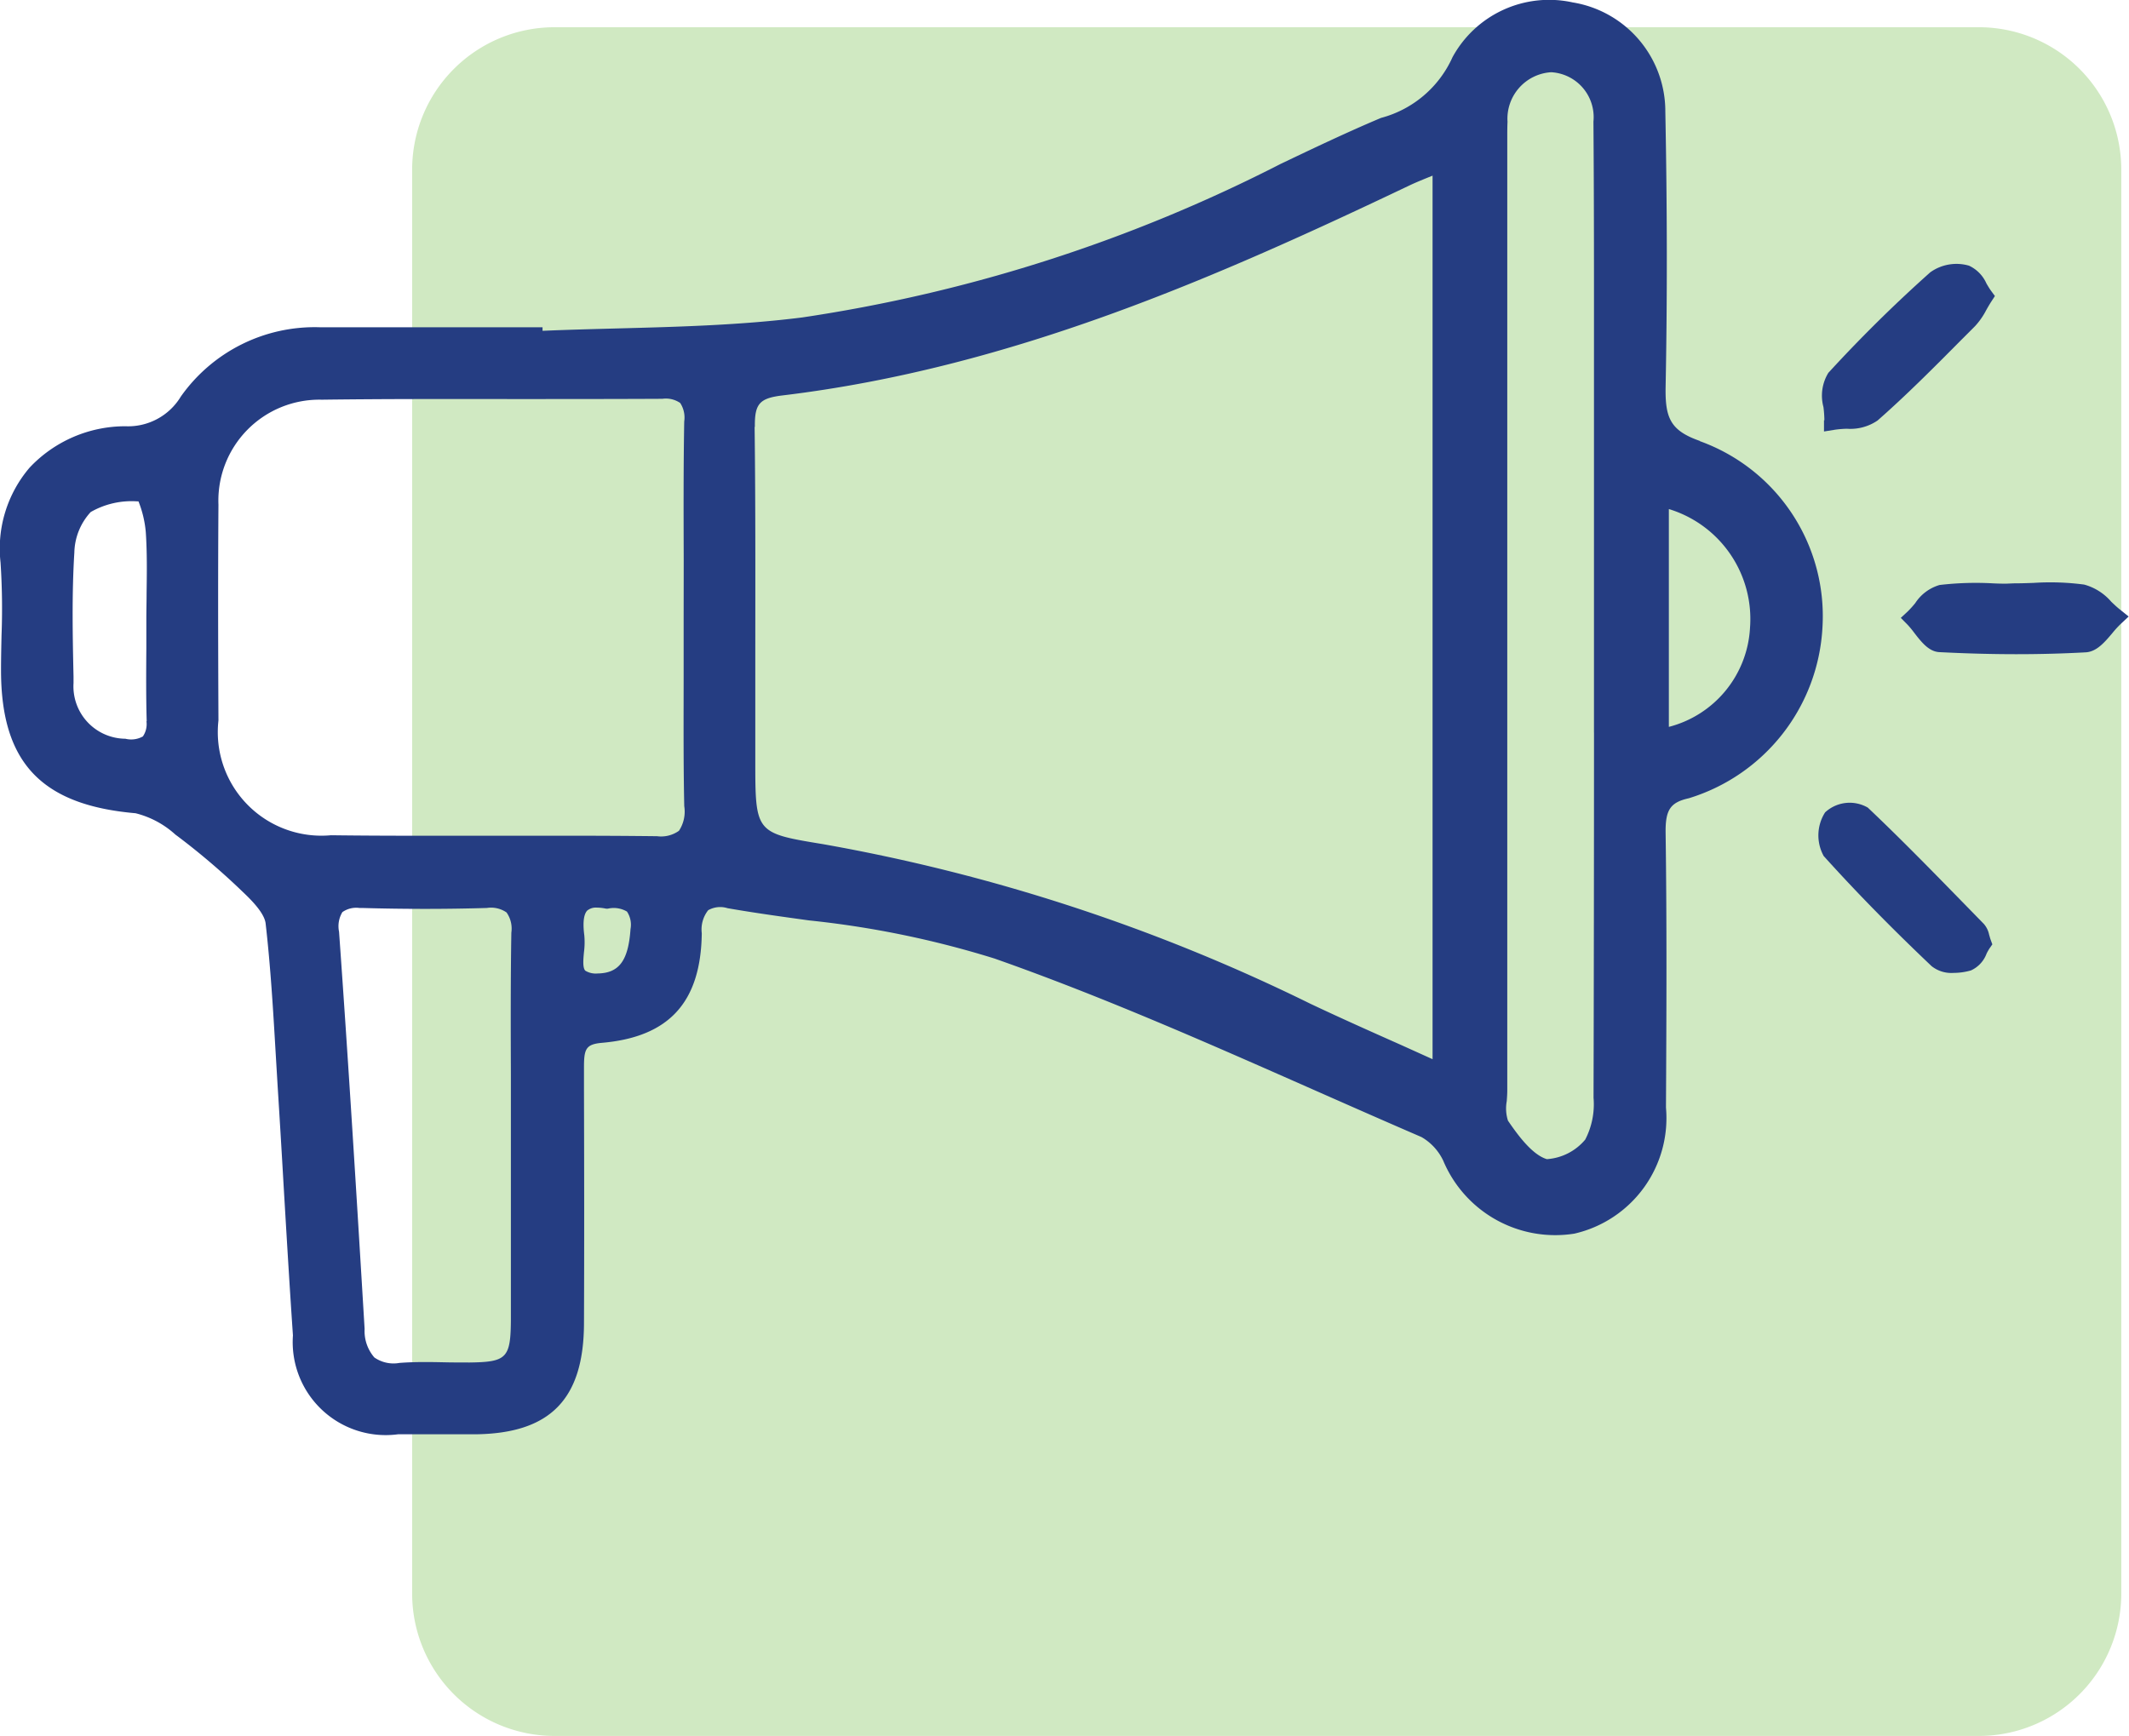 <svg xmlns="http://www.w3.org/2000/svg" xmlns:xlink="http://www.w3.org/1999/xlink" width="59.792" height="48.765" viewBox="0 0 59.792 48.765">
  <defs>
    <clipPath id="clip-path">
      <rect id="Rectangle_6913" data-name="Rectangle 6913" width="59.792" height="48.765" transform="translate(0 0)" fill="none"/>
    </clipPath>
  </defs>
  <g id="Group_2954" data-name="Group 2954" transform="translate(0 0)">
    <g id="Group_2954-2" data-name="Group 2954" clip-path="url(#clip-path)">
      <path id="Path_10844" data-name="Path 10844" d="M15.575.765h40a4,4,0,0,1,4,4v40a4,4,0,0,1-4,4h-40a4,4,0,0,1-4-4v-40a4,4,0,0,1,4-4" fill="#d0e9c2"/>
      <path id="Path_10845" data-name="Path 10845" d="M47.742,12.387c-.838-.292-.98-.654-.964-1.528.048-2.459.044-5.056-.008-7.718a3.1,3.1,0,0,0-2.6-3.073,3.089,3.089,0,0,0-3.377,1.539,3.058,3.058,0,0,1-2.007,1.705c-.95.4-1.894.851-2.809,1.287A43.492,43.492,0,0,1,22.533,8.917c-1.711.217-3.479.264-5.19.309-.7.019-1.405.037-2.106.067l0-.1H9.218l-.205,0H8.979a4.6,4.6,0,0,0-3.9,1.946,1.731,1.731,0,0,1-1.555.835A3.689,3.689,0,0,0,.831,13.137,3.5,3.5,0,0,0,.015,15.8a19.649,19.649,0,0,1,.028,2.045c-.007.339-.015.678-.014,1.016.009,2.564,1.139,3.755,3.779,3.984a2.59,2.59,0,0,1,1.118.6l.065.048A19.84,19.84,0,0,1,6.82,25.056c.211.2.605.583.64.885.138,1.2.211,2.434.281,3.626l.058.97q.086,1.363.164,2.728c.084,1.416.167,2.832.264,4.248a2.612,2.612,0,0,0,2.95,2.778l1.163,0c.334,0,.667,0,1,0,2.107-.02,3.052-.979,3.061-3.11.009-2.181.006-4.362,0-6.543v-.654c0-.515.049-.65.508-.69,1.885-.165,2.775-1.143,2.8-3.078a.873.873,0,0,1,.18-.647.685.685,0,0,1,.543-.057c.755.132,1.52.237,2.286.343a26.821,26.821,0,0,1,5.211,1.071c3.03,1.065,6.031,2.392,8.933,3.674,1.019.45,2.038.9,3.059,1.341a1.51,1.51,0,0,1,.613.667,3.411,3.411,0,0,0,3.683,2.046,3.33,3.33,0,0,0,2.571-3.541c.015-2.742.025-5.215-.01-7.714-.009-.649.131-.859.652-.975a5.316,5.316,0,0,0,3.753-4.8,5.226,5.226,0,0,0-3.445-5.232m1.409,5.266a3.044,3.044,0,0,1-2.278,2.761V14.3a3.228,3.228,0,0,1,2.278,3.351m-4.38,2.923q0,5.133-.013,10.266a2.152,2.152,0,0,1-.234,1.173,1.541,1.541,0,0,1-1.077.549c-.436-.129-.863-.748-1.092-1.08a1.13,1.13,0,0,1-.035-.547c.008-.106.015-.211.015-.309V3.874c0-.151,0-.3.007-.454a1.309,1.309,0,0,1,1.226-1.391h0a1.263,1.263,0,0,1,1.187,1.387c.017,2.225.016,4.45.015,6.675V20.576ZM21.2,11.991c-.008-.649.13-.805.776-.883,6.46-.777,12.242-3.343,17.611-5.9.192-.091.39-.17.619-.263l.027-.011v24.82l-.885-.4c-.882-.392-1.724-.768-2.558-1.163a51.162,51.162,0,0,0-13.678-4.478c-1.9-.312-1.9-.312-1.9-2.366l0-2.566c0-2.225.009-4.525-.019-6.789M16.5,25.573a.383.383,0,0,1,.265-.077,1.261,1.261,0,0,1,.225.023l.039.007.04,0a.732.732,0,0,1,.539.081.666.666,0,0,1,.1.49c-.061.89-.321,1.241-.927,1.249a.561.561,0,0,1-.344-.079c-.077-.083-.056-.312-.037-.515a2.179,2.179,0,0,0,.01-.477c-.059-.452.014-.629.086-.7m-2.148,7.776c0,1.241,0,2.482,0,3.723-.007,1.075-.115,1.187-1.16,1.2-.232,0-.458,0-.686-.005-.419-.009-.852-.016-1.282.017a.943.943,0,0,1-.706-.153,1.13,1.13,0,0,1-.274-.8c-.227-3.773-.454-7.467-.718-11.16a.767.767,0,0,1,.094-.551.678.678,0,0,1,.477-.116h.075c1.187.034,2.367.034,3.505,0a.763.763,0,0,1,.553.126.786.786,0,0,1,.135.566c-.022,1.323-.018,2.645-.013,3.968ZM19.2,17.29q0,.778,0,1.557c0,1.244-.01,2.529.017,3.8a.976.976,0,0,1-.149.691.865.865,0,0,1-.614.152c-.929-.011-1.858-.014-2.788-.014l-1.711,0c-1.554,0-3.107.007-4.659-.013a2.91,2.91,0,0,1-3.161-3.224c-.009-2.021-.014-4.042,0-6.063a2.836,2.836,0,0,1,2.9-2.948c1.779-.023,3.559-.02,5.338-.018,1.41,0,2.82,0,4.23-.007a.713.713,0,0,1,.5.117.748.748,0,0,1,.113.519c-.023,1.306-.018,2.613-.014,3.92ZM4.113,20.259a.612.612,0,0,1-.1.428.671.671,0,0,1-.492.065A1.471,1.471,0,0,1,2.065,19.19l0-.183c-.025-1.145-.049-2.329.023-3.482a1.734,1.734,0,0,1,.459-1.141,2.309,2.309,0,0,1,1.306-.3h.036a3.041,3.041,0,0,1,.205.859c.039.567.031,1.153.023,1.718,0,.241-.007.481-.007.722l0,.81c-.005.689-.01,1.379.01,2.068" fill="#253d82"/>
      <path id="Path_10846" data-name="Path 10846" d="M51.226,11.805l0,.316.311-.05a2.9,2.9,0,0,1,.332-.027,1.354,1.354,0,0,0,.861-.231c.814-.715,1.589-1.495,2.338-2.251l.4-.4a2.058,2.058,0,0,0,.316-.454c.043-.075.088-.155.142-.238l.1-.154-.108-.147c-.046-.063-.088-.135-.13-.206a.991.991,0,0,0-.49-.5,1.264,1.264,0,0,0-1.088.187,39.943,39.943,0,0,0-2.862,2.824,1.227,1.227,0,0,0-.137.961,3.314,3.314,0,0,1,.026.372" fill="#253d82"/>
      <path id="Path_10847" data-name="Path 10847" d="M55.865,26.264a.659.659,0,0,0-.149-.309l-.481-.493c-.9-.921-1.826-1.874-2.778-2.775a1.016,1.016,0,0,0-1.2.134,1.2,1.2,0,0,0-.039,1.226c.918,1.019,1.91,2.03,3.03,3.093a.89.89,0,0,0,.613.19,1.779,1.779,0,0,0,.493-.07.837.837,0,0,0,.439-.474,1.583,1.583,0,0,1,.083-.146l.078-.112-.047-.128c-.018-.05-.03-.1-.041-.136" fill="#253d82"/>
      <path id="Path_10848" data-name="Path 10848" d="M59.545,17.128c-.085-.066-.167-.145-.25-.223a1.535,1.535,0,0,0-.76-.483,7.2,7.2,0,0,0-1.42-.048c-.187.007-.374.013-.561.013l-.218.009q-.181,0-.363-.009a8.722,8.722,0,0,0-1.5.046,1.222,1.222,0,0,0-.684.509,2.915,2.915,0,0,1-.206.229l-.2.186.191.193a2.739,2.739,0,0,1,.2.244c.195.25.4.509.689.525.737.038,1.462.058,2.169.058q1,0,1.942-.052c.308-.016.532-.281.748-.537a3.1,3.1,0,0,1,.232-.256l.228-.213Z" fill="#253d82"/>
    </g>
  </g>
</svg>
